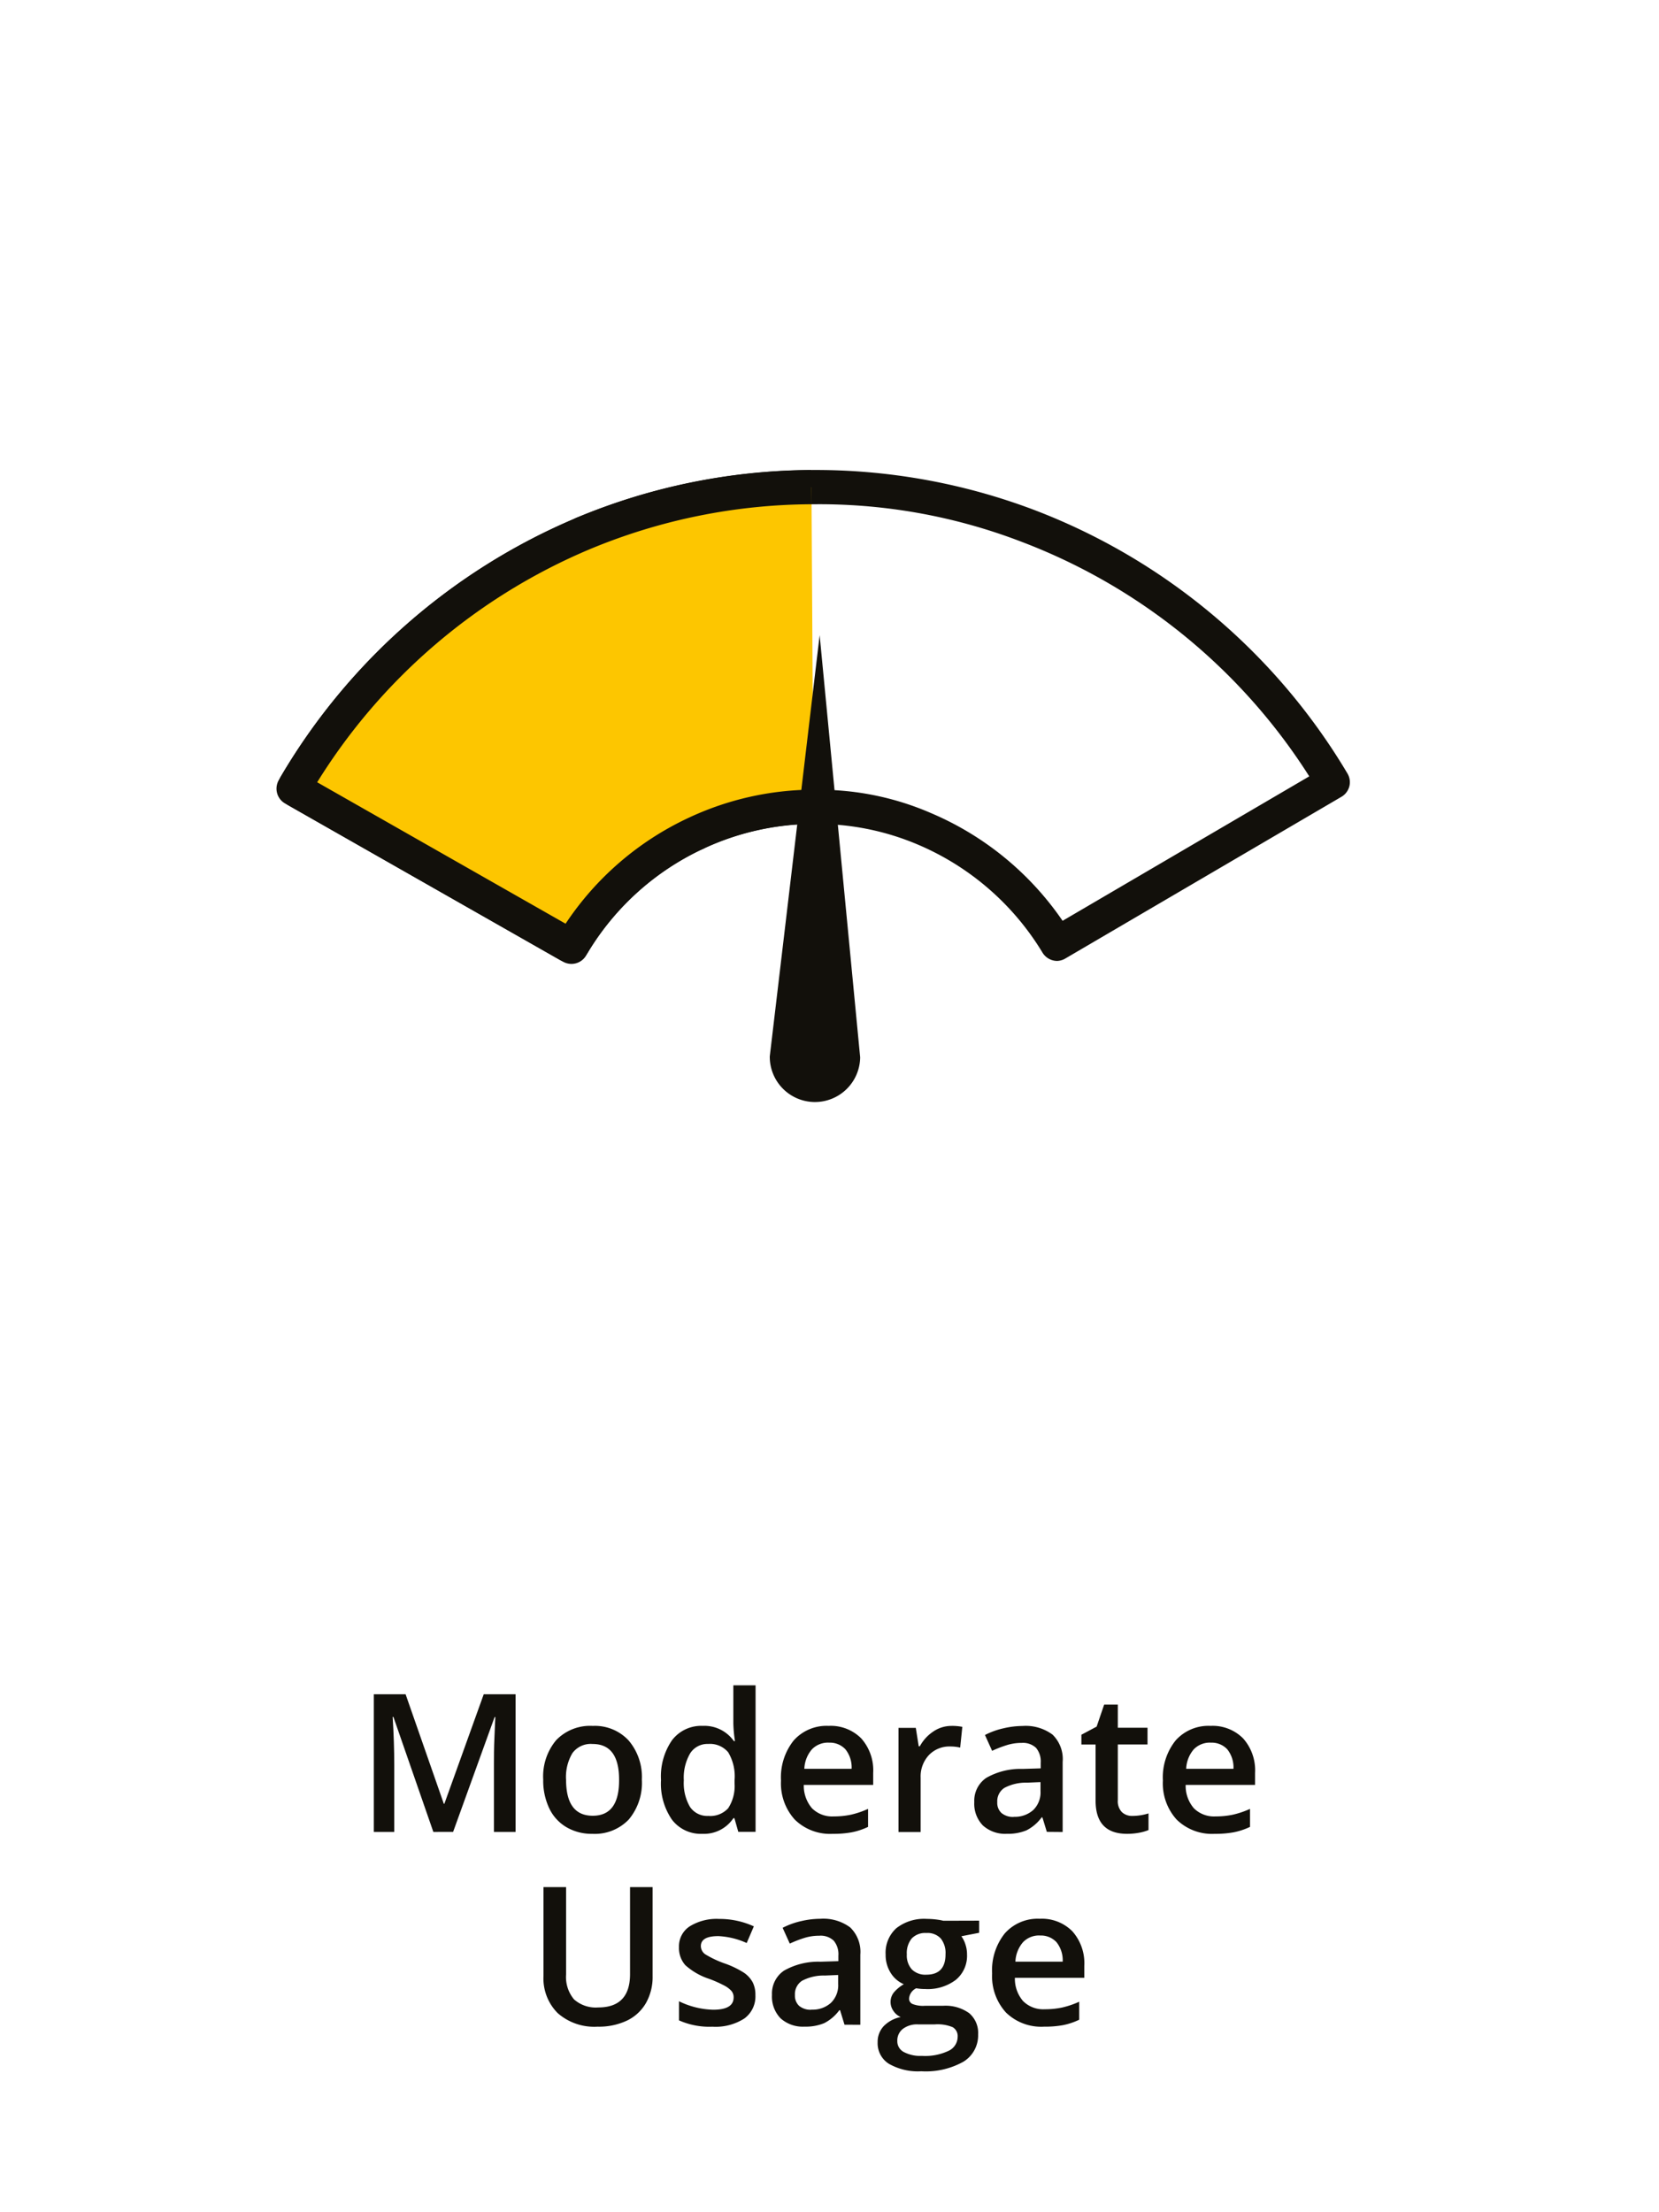 <svg xmlns="http://www.w3.org/2000/svg" xmlns:xlink="http://www.w3.org/1999/xlink" width="48" height="64" viewBox="0 0 48 64">
  <rect x="0" y="0" width="48" height="64" fill="#808080" stroke="none"/>
  <defs>
    <clipPath id="clip-Moderate_Usage">
      <rect width="48" height="64"/>
    </clipPath>
  </defs>
  <g id="Moderate_Usage" data-name="Moderate Usage" clip-path="url(#clip-Moderate_Usage)">
    <rect width="48" height="64" fill="#fff"/>
    <g id="Group_25" data-name="Group 25" transform="translate(8 13.6)">
      <g id="Group_22" data-name="Group 22" transform="translate(0 0)">
        <g id="Group_18" data-name="Group 18">
          <g id="Group_17" data-name="Group 17">
            <g id="Group_16" data-name="Group 16" transform="translate(8.382)">
              <path id="Path_41" data-name="Path 41" d="M-179.293,1257.169a8.12,8.12,0,0,1,3.4-.769,8.125,8.125,0,0,1,3.219.64,8.2,8.2,0,0,1,3.832,3.324l7.982-4.674a17.477,17.477,0,0,0-8.855-7.427,17.363,17.363,0,0,0-6.234-1.11,17.373,17.373,0,0,0-6.6,1.342" transform="translate(183.042 -1246.658)" fill="#fff"/>
              <path id="Path_42" data-name="Path 42" d="M-169.051,1260.644a.5.5,0,0,1-.425-.24,7.75,7.75,0,0,0-3.6-3.123,7.5,7.5,0,0,0-3.023-.6,7.612,7.612,0,0,0-3.2.722.494.494,0,0,1-.658-.238.5.5,0,0,1,.239-.657,8.588,8.588,0,0,1,3.61-.816,8.166,8.166,0,0,1,3.413.678,8.761,8.761,0,0,1,3.8,3.113l7.137-4.179a17.011,17.011,0,0,0-8.343-6.793,16.3,16.3,0,0,0-6.058-1.078,16.835,16.835,0,0,0-6.415,1.3.494.494,0,0,1-.647-.266.5.5,0,0,1,.266-.647,17.835,17.835,0,0,1,6.79-1.379,17.861,17.861,0,0,1,6.412,1.142,18,18,0,0,1,9.1,7.638.491.491,0,0,1,.054.375.494.494,0,0,1-.229.3l-7.981,4.674A.5.5,0,0,1-169.051,1260.644Z" transform="translate(183.257 -1246.444)" fill="#12100b"/>
            </g>
            <path id="Path_43" data-name="Path 43" d="M-186.743,1261.311a.5.5,0,0,1-.244-.065l-8.039-4.576a.494.494,0,0,1-.232-.3.5.5,0,0,1,.049-.377,18.046,18.046,0,0,1,8.62-7.589.494.494,0,0,1,.647.266.494.494,0,0,1-.265.646,17.057,17.057,0,0,0-7.89,6.744l7.187,4.091a8.651,8.651,0,0,1,3.558-3.063.492.492,0,0,1,.657.238.494.494,0,0,1-.238.657,7.669,7.669,0,0,0-3.382,3.082A.492.492,0,0,1-186.743,1261.311Z" transform="translate(195.275 -1247.025)" fill="#12100b"/>
          </g>
        </g>
        <g id="Group_21" data-name="Group 21" transform="translate(0.044 0.001)">
          <g id="Group_20" data-name="Group 20">
            <g id="Group_19" data-name="Group 19">
              <path id="Path_44" data-name="Path 44" d="M-179.563,1247.153a17.369,17.369,0,0,0-6.6,1.341,17.483,17.483,0,0,0-8.323,7.277.117.117,0,0,0,.043.161l7.841,4.464a.111.111,0,0,0,.151-.04,8.2,8.2,0,0,1,3.542-3.186,8.12,8.12,0,0,1,3.4-.769" transform="translate(194.998 -1246.659)" fill="#fdc600"/>
              <path id="Path_45" data-name="Path 45" d="M-186.763,1260.691a.612.612,0,0,1-.3-.079l-7.843-4.466a.611.611,0,0,1-.287-.372.607.607,0,0,1,.062-.467,18.055,18.055,0,0,1,8.559-7.483,17.821,17.821,0,0,1,6.79-1.38l.006.988a16.853,16.853,0,0,0-6.415,1.3,17.072,17.072,0,0,0-7.889,6.743l7.187,4.092a8.667,8.667,0,0,1,3.558-3.063,8.586,8.586,0,0,1,3.61-.815l.006.988a7.605,7.605,0,0,0-3.2.723,7.665,7.665,0,0,0-3.329,2.994A.6.6,0,0,1-186.763,1260.691Z" transform="translate(195.213 -1246.445)" fill="#12100b"/>
            </g>
          </g>
        </g>
        <path id="Path_46" data-name="Path 46" d="M-174.812,1265.476a1.308,1.308,0,0,0,1.293,1.322h0a1.309,1.309,0,0,0,1.322-1.294l-1.172-12.212h0Z" transform="translate(189.084 -1248.516)" fill="#12100b"/>
      </g>
      <g id="Group_24" data-name="Group 24" transform="translate(2.816 35.159)">
        <g id="Group_23" data-name="Group 23">
          <path id="Path_47" data-name="Path 47" d="M-189.515,1301.205l-1.155-3.326h-.022q.046.741.046,1.389v1.937h-.591v-3.983h.919l1.106,3.168h.016l1.139-3.168h.921v3.983h-.626v-1.97c0-.2,0-.455.015-.774s.019-.511.026-.578h-.022l-1.2,3.321Z" transform="translate(191.237 -1296.966)" fill="#12100b"/>
          <path id="Path_48" data-name="Path 48" d="M-181.356,1300.09a1.649,1.649,0,0,1-.379,1.153,1.359,1.359,0,0,1-1.055.414,1.44,1.44,0,0,1-.746-.191,1.255,1.255,0,0,1-.5-.548,1.859,1.859,0,0,1-.174-.828,1.631,1.631,0,0,1,.376-1.144,1.36,1.36,0,0,1,1.059-.411,1.329,1.329,0,0,1,1.036.421A1.629,1.629,0,0,1-181.356,1300.09Zm-2.193,0q0,1.043.771,1.044t.763-1.044q0-1.033-.768-1.032a.655.655,0,0,0-.584.267A1.353,1.353,0,0,0-183.55,1300.09Z" transform="translate(189.111 -1297.363)" fill="#12100b"/>
          <path id="Path_49" data-name="Path 49" d="M-178.127,1301.149a1.05,1.05,0,0,1-.879-.409,1.833,1.833,0,0,1-.317-1.147,1.842,1.842,0,0,1,.32-1.154,1.059,1.059,0,0,1,.887-.413,1.039,1.039,0,0,1,.9.439h.033a3.774,3.774,0,0,1-.047-.512v-1.1h.643v4.239h-.5l-.112-.395h-.03A1.023,1.023,0,0,1-178.127,1301.149Zm.172-.518a.7.7,0,0,0,.575-.222,1.172,1.172,0,0,0,.185-.721v-.09a1.35,1.35,0,0,0-.185-.809.687.687,0,0,0-.58-.24.59.59,0,0,0-.521.274,1.4,1.4,0,0,0-.182.78,1.362,1.362,0,0,0,.177.764A.6.6,0,0,0-177.955,1300.631Z" transform="translate(187.632 -1296.855)" fill="#12100b"/>
          <path id="Path_50" data-name="Path 50" d="M-172.843,1301.657a1.46,1.46,0,0,1-1.1-.41,1.557,1.557,0,0,1-.4-1.13,1.71,1.71,0,0,1,.367-1.161,1.272,1.272,0,0,1,1.011-.422,1.244,1.244,0,0,1,.943.362,1.389,1.389,0,0,1,.346,1v.346h-2.008a1,1,0,0,0,.237.675.823.823,0,0,0,.629.236,2.346,2.346,0,0,0,.5-.05,2.54,2.54,0,0,0,.494-.168v.521a1.979,1.979,0,0,1-.474.157A2.9,2.9,0,0,1-172.843,1301.657Zm-.117-2.638a.644.644,0,0,0-.489.194.915.915,0,0,0-.219.563h1.368a.838.838,0,0,0-.18-.565A.615.615,0,0,0-172.96,1299.02Z" transform="translate(186.124 -1297.363)" fill="#12100b"/>
          <path id="Path_51" data-name="Path 51" d="M-167.943,1298.535a1.536,1.536,0,0,1,.319.027l-.062.6a1.22,1.22,0,0,0-.284-.032.821.821,0,0,0-.622.25.906.906,0,0,0-.238.651v1.574h-.64v-3.013h.5l.084.532h.033a1.191,1.191,0,0,1,.391-.428A.927.927,0,0,1-167.943,1298.535Z" transform="translate(184.651 -1297.363)" fill="#12100b"/>
          <path id="Path_52" data-name="Path 52" d="M-164.228,1301.6l-.128-.419h-.022a1.237,1.237,0,0,1-.439.375,1.387,1.387,0,0,1-.566.1.96.96,0,0,1-.694-.24.9.9,0,0,1-.25-.678.8.8,0,0,1,.347-.7,2,2,0,0,1,1.055-.259l.52-.016v-.161a.611.611,0,0,0-.135-.432.551.551,0,0,0-.418-.143,1.416,1.416,0,0,0-.444.069,3.317,3.317,0,0,0-.409.16l-.207-.458a2.207,2.207,0,0,1,.537-.194,2.447,2.447,0,0,1,.55-.067,1.3,1.3,0,0,1,.868.25.985.985,0,0,1,.293.787v2.03Zm-.953-.436a.791.791,0,0,0,.559-.195.706.706,0,0,0,.211-.546v-.262l-.387.016a1.321,1.321,0,0,0-.658.151.459.459,0,0,0-.206.413.4.4,0,0,0,.12.312A.514.514,0,0,0-165.182,1301.167Z" transform="translate(183.7 -1297.363)" fill="#12100b"/>
          <path id="Path_53" data-name="Path 53" d="M-160.411,1300.872a1.559,1.559,0,0,0,.469-.073v.482a1.36,1.36,0,0,1-.274.078,1.9,1.9,0,0,1-.347.031q-.91,0-.91-.959v-1.625h-.411v-.283l.441-.235.218-.637h.395v.67h.859v.484h-.859v1.613a.451.451,0,0,0,.116.342A.421.421,0,0,0-160.411,1300.872Z" transform="translate(182.356 -1297.096)" fill="#12100b"/>
          <path id="Path_54" data-name="Path 54" d="M-157,1301.657a1.461,1.461,0,0,1-1.1-.41,1.557,1.557,0,0,1-.4-1.13,1.709,1.709,0,0,1,.368-1.161,1.271,1.271,0,0,1,1.011-.422,1.243,1.243,0,0,1,.942.362,1.39,1.39,0,0,1,.346,1v.346h-2.008a.991.991,0,0,0,.237.675.824.824,0,0,0,.63.236,2.349,2.349,0,0,0,.5-.05,2.558,2.558,0,0,0,.495-.168v.521a1.984,1.984,0,0,1-.474.157A2.914,2.914,0,0,1-157,1301.657Zm-.117-2.638a.644.644,0,0,0-.49.194.919.919,0,0,0-.219.563h1.368a.838.838,0,0,0-.18-.565A.614.614,0,0,0-157.115,1299.02Z" transform="translate(181.33 -1297.363)" fill="#12100b"/>
          <path id="Path_55" data-name="Path 55" d="M-181.042,1305.222v2.578a1.527,1.527,0,0,1-.19.772,1.264,1.264,0,0,1-.547.51,1.9,1.9,0,0,1-.856.178,1.6,1.6,0,0,1-1.153-.392,1.421,1.421,0,0,1-.411-1.079v-2.566h.654v2.52a1.007,1.007,0,0,0,.229.727.946.946,0,0,0,.7.234q.921,0,.921-.967v-2.515Z" transform="translate(189.108 -1299.387)" fill="#12100b"/>
          <path id="Path_56" data-name="Path 56" d="M-176.368,1308.745a.788.788,0,0,1-.322.677,1.538,1.538,0,0,1-.921.236,2.168,2.168,0,0,1-.967-.183v-.553a2.383,2.383,0,0,0,.989.245q.591,0,.591-.356a.282.282,0,0,0-.066-.191.768.768,0,0,0-.215-.158,3.71,3.71,0,0,0-.417-.185,1.936,1.936,0,0,1-.7-.4.747.747,0,0,1-.183-.523.686.686,0,0,1,.312-.6,1.476,1.476,0,0,1,.849-.214,2.386,2.386,0,0,1,1.005.215l-.207.482a2.244,2.244,0,0,0-.82-.2q-.506,0-.506.289a.291.291,0,0,0,.132.24,2.952,2.952,0,0,0,.577.269,2.684,2.684,0,0,1,.542.264.8.8,0,0,1,.25.277A.8.8,0,0,1-176.368,1308.745Z" transform="translate(187.408 -1299.784)" fill="#12100b"/>
          <path id="Path_57" data-name="Path 57" d="M-172.621,1309.6l-.128-.419h-.022a1.237,1.237,0,0,1-.439.375,1.393,1.393,0,0,1-.567.1.96.96,0,0,1-.693-.24.9.9,0,0,1-.249-.679.8.8,0,0,1,.346-.7,2,2,0,0,1,1.055-.259l.52-.016v-.161a.609.609,0,0,0-.135-.432.547.547,0,0,0-.418-.143,1.426,1.426,0,0,0-.444.068,3.3,3.3,0,0,0-.409.16l-.207-.457a2.207,2.207,0,0,1,.537-.194,2.452,2.452,0,0,1,.55-.067,1.3,1.3,0,0,1,.868.25.982.982,0,0,1,.293.787v2.029Zm-.953-.436a.789.789,0,0,0,.559-.195.705.705,0,0,0,.211-.546v-.261l-.387.016a1.331,1.331,0,0,0-.658.151.459.459,0,0,0-.206.413.4.4,0,0,0,.12.312A.515.515,0,0,0-173.575,1309.167Z" transform="translate(186.239 -1299.784)" fill="#12100b"/>
          <path id="Path_58" data-name="Path 58" d="M-167.4,1306.59v.351l-.515.1a.815.815,0,0,1,.117.234.907.907,0,0,1,.047.294.9.9,0,0,1-.322.732,1.347,1.347,0,0,1-.886.267,1.494,1.494,0,0,1-.262-.022.361.361,0,0,0-.207.3.168.168,0,0,0,.1.155.835.835,0,0,0,.356.052h.526a1.171,1.171,0,0,1,.757.213.748.748,0,0,1,.259.613.892.892,0,0,1-.423.79,2.223,2.223,0,0,1-1.221.278,1.688,1.688,0,0,1-.939-.217.7.7,0,0,1-.324-.622.661.661,0,0,1,.176-.467.951.951,0,0,1,.492-.263.472.472,0,0,1-.211-.176.445.445,0,0,1-.083-.255.436.436,0,0,1,.1-.286,1.085,1.085,0,0,1,.283-.232.838.838,0,0,1-.38-.328.968.968,0,0,1-.146-.532.955.955,0,0,1,.309-.76,1.3,1.3,0,0,1,.882-.27,2.253,2.253,0,0,1,.269.017,1.673,1.673,0,0,1,.211.037Zm-2.368,3.481a.35.35,0,0,0,.187.319,1.022,1.022,0,0,0,.524.112,1.587,1.587,0,0,0,.779-.149.451.451,0,0,0,.256-.4.3.3,0,0,0-.14-.279,1.128,1.128,0,0,0-.522-.083h-.485a.679.679,0,0,0-.437.129A.425.425,0,0,0-169.768,1310.071Zm.275-2.506a.606.606,0,0,0,.146.436.552.552,0,0,0,.418.152q.557,0,.556-.593a.676.676,0,0,0-.137-.454.523.523,0,0,0-.419-.159.538.538,0,0,0-.421.157A.665.665,0,0,0-169.493,1307.565Z" transform="translate(184.914 -1299.784)" fill="#12100b"/>
          <path id="Path_59" data-name="Path 59" d="M-164.086,1309.657a1.461,1.461,0,0,1-1.1-.41,1.559,1.559,0,0,1-.4-1.13,1.709,1.709,0,0,1,.368-1.16,1.272,1.272,0,0,1,1.011-.422,1.242,1.242,0,0,1,.942.362,1.39,1.39,0,0,1,.346,1v.346h-2.008a.99.99,0,0,0,.237.674.823.823,0,0,0,.63.236,2.347,2.347,0,0,0,.5-.05,2.567,2.567,0,0,0,.494-.168v.521a1.962,1.962,0,0,1-.474.158A2.919,2.919,0,0,1-164.086,1309.657Zm-.117-2.638a.642.642,0,0,0-.489.194.915.915,0,0,0-.22.564h1.368a.839.839,0,0,0-.18-.565A.615.615,0,0,0-164.2,1307.02Z" transform="translate(183.475 -1299.784)" fill="#12100b"/>
        </g>
      </g>
    </g>
  </g>
</svg>
